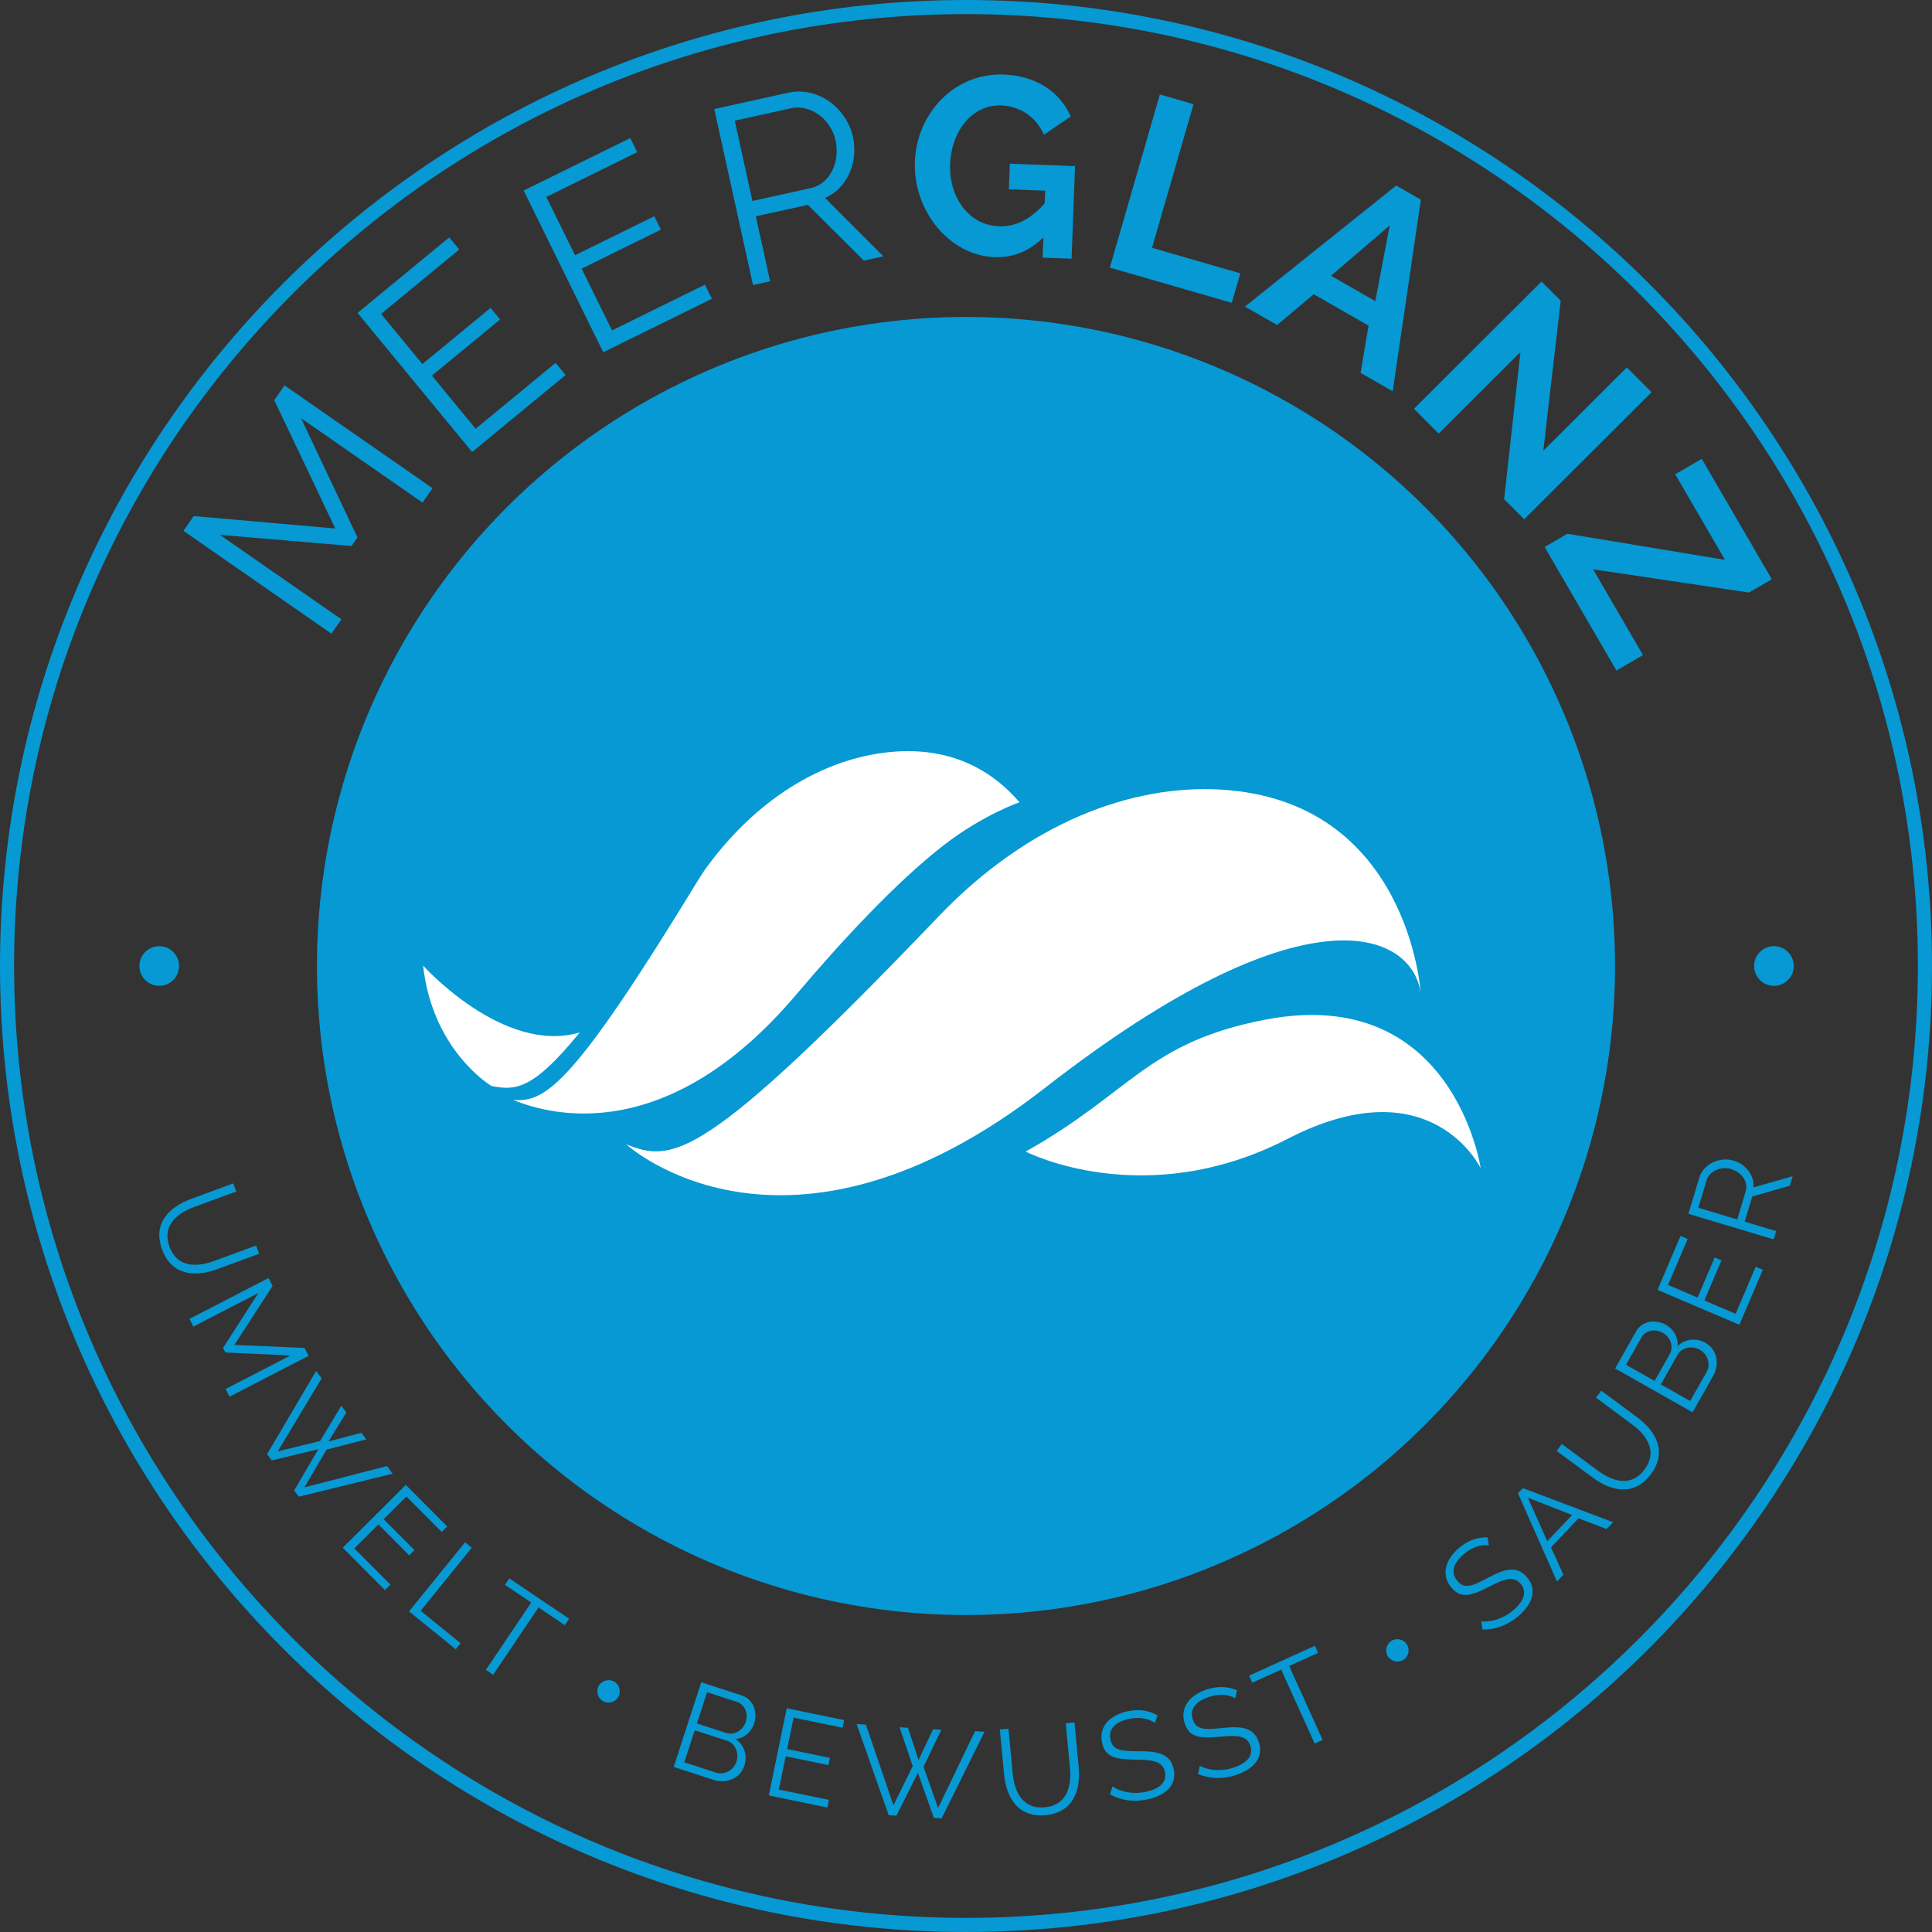 <?xml version="1.0" encoding="utf-8"?>
<!-- Generator: Adobe Illustrator 16.0.3, SVG Export Plug-In . SVG Version: 6.00 Build 0)  -->
<!DOCTYPE svg PUBLIC "-//W3C//DTD SVG 1.1//EN" "http://www.w3.org/Graphics/SVG/1.1/DTD/svg11.dtd">
<svg version="1.1" id="Ebene_1" xmlns="http://www.w3.org/2000/svg" xmlns:xlink="http://www.w3.org/1999/xlink" x="0px" y="0px"
	 width="300px" height="299.998px" viewBox="0 0 300 299.998" enable-background="new 0 0 300 299.998" xml:space="preserve">
<rect x="0" y="0" width="300" height="299.998" fill="#333333" stroke="none"/>
<g>
	<g>
		<g>
			<circle fill="#0699D3" cx="150" cy="150" r="100.783"/>
		</g>
		<g>
			<path fill="#0699D3" d="M65.607,78.042L46.74,64.933l8.771,18.522l-0.922,1.327l-20.441-1.728l18.866,13.11l-1.551,2.233
				L28.486,82.432l1.597-2.298l21.979,1.933l-9.475-19.925l1.596-2.298l22.976,15.965L65.607,78.042z"/>
			<path fill="#0699D3" d="M86.27,56.349l1.554,1.886L73.312,70.189l-17.793-21.6L69.757,36.86l1.554,1.886l-12.139,10l6.416,7.788
				l10.587-8.721l1.479,1.795l-10.587,8.721l6.791,8.245L86.27,56.349z"/>
			<path fill="#0699D3" d="M109.465,44.201l1.08,2.193l-16.871,8.304l-12.36-25.111l16.552-8.147l1.08,2.193l-14.112,6.946
				l4.457,9.054l12.309-6.058l1.027,2.086l-12.308,6.059l4.718,9.584L109.465,44.201z"/>
			<path fill="#0699D3" d="M116.926,44.26l-6.014-27.33l11.509-2.533c4.734-1.042,9.079,2.563,10.012,6.797
				c0.872,3.964-0.821,8.009-4.318,9.545l9.059,9.064l-3.041,0.669l-8.686-8.662l-8.084,1.779l2.219,10.085L116.926,44.26z
				 M116.837,31.204l8.968-1.974c3.233-0.711,4.643-4.209,3.933-7.443c-0.729-3.311-3.905-5.639-6.908-4.978l-8.738,1.923
				L116.837,31.204z"/>
			<path fill="#0699D3" d="M162.021,36.857c-2.293,2.203-4.735,3.177-7.57,3.071c-7.171-0.268-12.666-7.336-12.389-14.822
				c0.287-7.642,6.236-13.811,13.8-13.529c5.083,0.19,8.735,2.732,10.41,6.503l-4.17,2.843c-1.236-2.808-3.74-4.439-6.616-4.547
				c-4.57-0.171-7.766,4.049-7.953,9.092c-0.197,5.279,3,9.501,7.57,9.671c2.56,0.096,4.931-1.078,7.114-3.561l0.072-1.97
				l-5.632-0.21l0.147-3.979l10.125,0.378l-0.536,14.379l-4.491-0.167L162.021,36.857z"/>
			<path fill="#0699D3" d="M172.333,41.554l7.769-26.89l5.227,1.51l-6.445,22.308l13.712,3.961l-1.326,4.583L172.333,41.554z"/>
			<path fill="#0699D3" d="M193.313,47.607l23.488-18.794l3.83,2.195l-4.373,29.749l-4.991-2.861l1.244-7.327l-8.515-4.88
				l-5.69,4.78L193.313,47.607z M215.796,35.006l-9.112,7.816l6.873,3.939L215.796,35.006z"/>
			<path fill="#0699D3" d="M236.094,54.66l-12.693,12.664l-3.843-3.85l19.811-19.762l2.977,2.986l-2.703,23.293l12.973-12.942
				l3.842,3.85l-19.781,19.734l-3.118-3.125L236.094,54.66z"/>
			<path fill="#0699D3" d="M243.386,82.881l24.469,4.05l-7.729-13.286l4.123-2.397l10.877,18.701l-3.543,2.061l-24.209-3.607
				l7.749,13.319L251,104.12l-11.154-19.179L243.386,82.881z"/>
		</g>
		<g>
			<path fill="#0699D3" d="M33.229,195.808l6.541-2.406l0.47,1.279l-6.541,2.405c-3.489,1.283-7.066,0.92-8.531-3.064
				c-1.519-4.129,1.207-6.645,4.514-7.86l6.54-2.406l0.464,1.261l-6.54,2.406c-2.723,1.001-5.015,2.943-3.833,6.158
				C27.521,196.868,30.58,196.781,33.229,195.808z"/>
			<path fill="#0699D3" d="M35.026,215.681l10.087-5.205l-10.116-0.456l-0.365-0.71l5.481-8.524l-10.087,5.206l-0.616-1.194
				l12.285-6.34l0.633,1.229l-5.927,9.149l10.892,0.471l0.634,1.228l-12.285,6.342L35.026,215.681z"/>
			<path fill="#0699D3" d="M52.996,218.293l0.78,1.046l-2.773,4.493l5.11-1.354l0.768,1.03l-6.173,1.588l-3.431,5.857l12.812-3.302
				l0.884,1.186l-14.577,3.573l-0.721-0.968l3.748-6.409l-7.226,1.74l-0.721-0.968l7.609-12.928l0.861,1.156l-6.821,11.345
				l6.583-1.626L52.996,218.293z"/>
			<path fill="#0699D3" d="M60.629,246.061l-0.855,0.852l-6.554-6.583l9.797-9.755l6.43,6.457l-0.856,0.853l-5.482-5.507
				l-3.533,3.518l4.782,4.804l-0.813,0.812l-4.783-4.803l-3.739,3.723L60.629,246.061z"/>
			<path fill="#0699D3" d="M63.514,250.212l8.703-10.73l1.043,0.846l-7.943,9.794l6.21,5.037l-0.759,0.937L63.514,250.212z"/>
			<path fill="#0699D3" d="M87.702,252.354l-4.081-2.751l-7.047,10.455l-1.129-0.762l7.047-10.455l-4.082-2.751l0.675-0.999
				l9.292,6.263L87.702,252.354z"/>
			<path fill="#0699D3" d="M93.731,264.202c-0.856-0.423-1.228-1.474-0.797-2.347c0.413-0.838,1.481-1.201,2.337-0.781
				c0.856,0.422,1.202,1.483,0.789,2.321C95.63,264.27,94.587,264.623,93.731,264.202z"/>
			<path fill="#0699D3" d="M110.795,276.378l-6.182-2.013l4.279-13.144l6.313,2.057c1.851,0.603,2.443,2.678,1.907,4.325
				c-0.428,1.314-1.523,2.289-2.882,2.44c1.354,0.933,1.87,2.554,1.353,4.146C114.942,276.151,112.813,277.034,110.795,276.378z
				 M112.914,270.313l-5.034-1.641l-1.622,4.979l4.906,1.598c1.351,0.439,2.774-0.407,3.196-1.703
				C114.78,272.251,114.209,270.733,112.914,270.313z M109.802,262.767l-1.58,4.852l4.517,1.469
				c1.296,0.423,2.632-0.411,3.048-1.689c0.434-1.332-0.117-2.72-1.357-3.124L109.802,262.767z"/>
			<path fill="#0699D3" d="M128.716,279.485l-0.244,1.183l-9.095-1.87l2.785-13.537l8.923,1.834l-0.243,1.183l-7.608-1.565
				l-1.003,4.883l6.634,1.364l-0.231,1.123L122,272.719l-1.064,5.167L128.716,279.485z"/>
			<path fill="#0699D3" d="M139.679,268.21l1.302,0.078l1.648,5.015l2.259-4.778l1.282,0.078l-2.766,5.742l2.267,6.397l5.732-11.922
				l1.477,0.09l-6.663,13.446l-1.205-0.073l-2.483-6.996l-3.328,6.646l-1.204-0.073l-4.978-14.148l1.438,0.086l4.276,12.527
				l3.001-6.08L139.679,268.21z"/>
			<path fill="#0699D3" d="M166.142,274.523l-0.656-6.937l1.356-0.128l0.656,6.936c0.35,3.701-0.916,7.066-5.141,7.465
				c-4.378,0.414-6.115-2.862-6.447-6.369l-0.655-6.937l1.338-0.126l0.655,6.937c0.272,2.887,1.565,5.598,4.976,5.276
				C165.711,280.311,166.408,277.333,166.142,274.523z"/>
			<path fill="#0699D3" d="M179.343,267.551c-0.947-0.692-2.407-0.991-4.003-0.644c-2.396,0.52-3.231,1.717-2.896,3.257
				c0.347,1.597,1.597,1.763,4.325,1.769c3.005-0.016,4.957,0.355,5.481,2.771c0.541,2.491-1.241,4.093-4.056,4.704
				c-2.112,0.459-4.081,0.189-5.845-0.781l0.411-1.225c1.211,0.813,3.143,1.27,5.196,0.822c2.149-0.467,3.272-1.526,2.934-3.086
				c-0.36-1.655-1.863-1.886-4.694-1.908c-2.956-0.034-4.588-0.396-5.063-2.585c-0.545-2.509,1.135-4.308,3.968-4.922
				c1.769-0.384,3.3-0.12,4.637,0.625L179.343,267.551z"/>
			<path fill="#0699D3" d="M191.813,263.703c-1.015-0.586-2.497-0.729-4.05-0.216c-2.329,0.771-3.032,2.05-2.536,3.547
				c0.514,1.552,1.775,1.586,4.49,1.302c2.985-0.333,4.968-0.17,5.745,2.178c0.803,2.422-0.802,4.202-3.538,5.108
				c-2.051,0.679-4.038,0.62-5.896-0.159l0.278-1.262c1.293,0.68,3.262,0.931,5.257,0.27c2.089-0.693,3.095-1.866,2.592-3.381
				c-0.531-1.607-2.052-1.678-4.872-1.4c-2.942,0.277-4.604,0.091-5.308-2.036c-0.809-2.44,0.674-4.405,3.427-5.318
				c1.719-0.567,3.269-0.466,4.678,0.134L191.813,263.703z"/>
			<path fill="#0699D3" d="M204.663,256.663l-4.483,2.032l5.205,11.482l-1.241,0.563l-5.204-11.484l-4.484,2.031l-0.498-1.098
				l10.208-4.628L204.663,256.663z"/>
			<path fill="#0699D3" d="M217.922,257.741c-0.808,0.508-1.898,0.272-2.417-0.552c-0.496-0.79-0.246-1.89,0.563-2.398
				c0.808-0.508,1.892-0.245,2.389,0.545C218.975,256.159,218.729,257.234,217.922,257.741z"/>
			<path fill="#0699D3" d="M231.192,239.965c-1.16-0.167-2.591,0.252-3.838,1.309c-1.873,1.584-2.05,3.034-1.031,4.237
				c1.056,1.249,2.239,0.809,4.652-0.469c2.646-1.422,4.546-2.009,6.144-0.12c1.646,1.945,0.823,4.197-1.377,6.058
				c-1.649,1.395-3.516,2.083-5.53,2.052L230,251.757c1.452,0.148,3.373-0.354,4.978-1.712c1.68-1.421,2.175-2.885,1.143-4.104
				c-1.092-1.293-2.529-0.791-5.042,0.519c-2.627,1.354-4.238,1.802-5.684,0.092c-1.66-1.961-1.021-4.34,1.195-6.212
				c1.381-1.171,2.858-1.654,4.389-1.622L231.192,239.965z"/>
			<path fill="#0699D3" d="M241.773,245.576l-6.066-13.698l0.762-0.807l14.014,5.298l-1.004,1.062l-4.37-1.669l-4.268,4.511
				l1.923,4.256L241.773,245.576z M237.253,232.565l3.011,6.759l3.852-4.073L237.253,232.565z"/>
			<path fill="#0699D3" d="M253.43,221.184l-5.599-4.146l0.811-1.095l5.597,4.146c2.986,2.211,4.646,5.4,2.121,8.81
				c-2.617,3.532-6.215,2.637-9.044,0.541l-5.599-4.146l0.8-1.079l5.598,4.146c2.33,1.725,5.21,2.576,7.248-0.178
				C257.447,225.369,255.695,222.863,253.43,221.184z"/>
			<path fill="#0699D3" d="M266.021,213.646l-3.201,5.657l-12.026-6.805l3.268-5.775c0.957-1.695,3.111-1.864,4.619-1.011
				c1.201,0.681,1.939,1.948,1.816,3.311c1.184-1.144,2.875-1.326,4.33-0.503C266.625,209.537,267.066,211.8,266.021,213.646z
				 M252.488,211.915l4.439,2.511l2.336-4.133c0.672-1.186,0.121-2.662-1.049-3.321c-1.219-0.692-2.688-0.426-3.33,0.71
				L252.488,211.915z M260.5,210.365l-2.607,4.607l4.557,2.578l2.539-4.489c0.701-1.237,0.152-2.798-1.033-3.469
				S261.17,209.18,260.5,210.365z"/>
			<path fill="#0699D3" d="M272.623,196.699l1.109,0.473l-3.641,8.54l-12.713-5.42l3.574-8.381l1.109,0.473l-3.047,7.145
				l4.584,1.956l2.656-6.231l1.059,0.451l-2.658,6.23l4.852,2.069L272.623,196.699z"/>
			<path fill="#0699D3" d="M275.414,192.453l-13.236-3.971l1.672-5.574c0.688-2.292,3.287-3.302,5.338-2.686
				c1.918,0.575,3.258,2.277,3.08,4.155l6.088-1.73l-0.443,1.473l-5.822,1.667l-1.176,3.914l4.885,1.464L275.414,192.453z
				 M269.76,189.354l1.301-4.343c0.471-1.565-0.699-3.015-2.266-3.483c-1.604-0.481-3.371,0.329-3.807,1.783l-1.27,4.231
				L269.76,189.354z"/>
		</g>
		<g>
			<path fill="#0699D3" d="M150,299.998C67.29,299.998,0,232.71,0,150C0,67.29,67.29,0,150,0c82.71,0,150,67.29,150,150
				C300,232.71,232.71,299.998,150,299.998z M150,2.19C68.498,2.19,2.19,68.497,2.19,150c0,81.502,66.308,147.809,147.811,147.809
				S297.811,231.502,297.811,150C297.811,68.497,231.503,2.19,150,2.19z"/>
		</g>
		<g>
			<circle fill="#0699D3" cx="24.727" cy="150" r="3.079"/>
		</g>
		<g>
			<circle fill="#0699D3" cx="275.457" cy="150" r="3.08"/>
		</g>
	</g>
	<g>
		<path fill="#FFFFFF" d="M159.263,178.815c0,0,18.395,9.516,40.691-1.983c22.292-11.501,29.968,4.567,29.968,4.567
			s-4.222-28.749-33.561-23.048C178.067,161.908,175.633,169.658,159.263,178.815z"/>
		<path fill="#FFFFFF" d="M97.247,177.699c0,0,24.687,22.648,65.025-8.777c40.338-31.422,56.875-24.319,58.33-14.795
			c0,0-1.842-29.845-31.09-31.521c-13.729-0.787-29.753,5.046-43.775,19.703C109.096,180.609,104.398,180.521,97.247,177.699z"/>
		<path fill="#FFFFFF" d="M65.697,149.934c1.471,13.31,10.627,18.703,10.627,18.703c0.003,0.002,0.005,0.004,0.007,0.004
			l0.005-0.004l0,0l0,0c3.632,0.706,6.359,0.711,13.69-8.325C78.168,163.833,65.697,149.934,65.697,149.934z"/>
		<g>
			<polygon fill="#FFFFFF" points="77.342,169.64 77.342,169.64 77.342,169.64 			"/>
			<path fill="#FFFFFF" d="M137.284,116.879c-10.139,1.287-21.056,7.72-29.313,20.33c0.491-0.751,0.994-1.474,1.504-2.181
				c-0.484,0.719-0.96,1.454-1.424,2.215c-18.898,30.942-23.303,33.976-28.282,33.55l-0.019,0.024
				c6.312,2.598,24.218,6.864,43.91-16.405c6.802-8.037,15.413-17.379,22.854-23.149c6.094-4.727,11.793-6.688,11.793-6.688
				C154.207,119.799,147.591,115.571,137.284,116.879z"/>
		</g>
	</g>
</g>
</svg>
